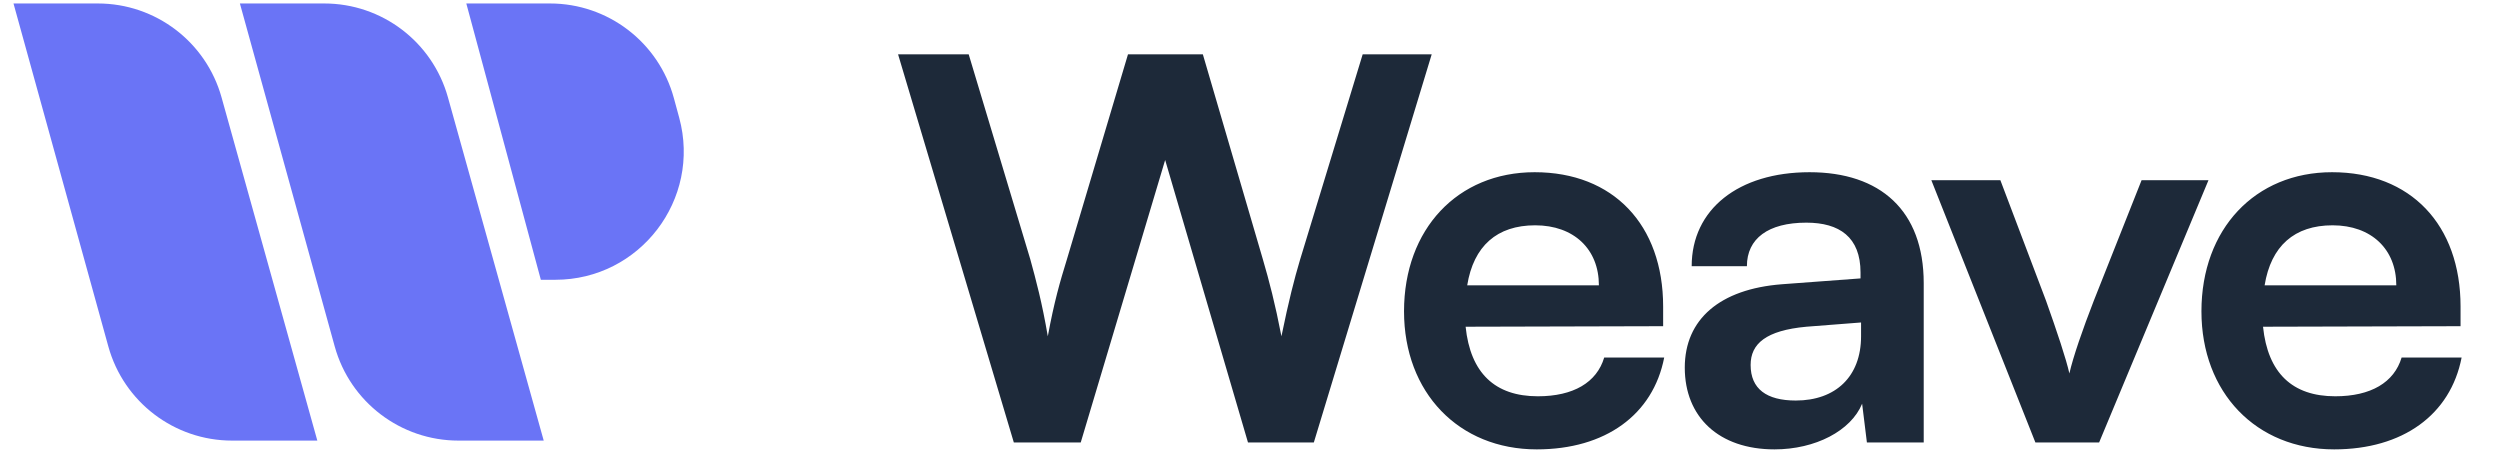 <svg width="113" height="21" viewBox="0 0 113 21" fill="none" xmlns="http://www.w3.org/2000/svg">
<g clip-path="url(#clip0_56_582)">
<path d="M4.896 15.658L0.61 0.157H4.424C7.028 0.157 9.314 1.892 10.014 4.401L14.343 19.915H10.489C7.88 19.915 5.591 18.173 4.896 15.658Z" fill="#6A74F6"/>
<path d="M15.129 15.658L10.843 0.157H14.657C17.262 0.157 19.547 1.892 20.247 4.401L24.576 19.915H20.723C18.113 19.915 15.824 18.173 15.129 15.658Z" fill="#6A74F6"/>
<path d="M21.077 0.157H24.86C27.479 0.157 29.773 1.911 30.46 4.438L30.7 5.32C31.703 9.011 28.924 12.646 25.099 12.646H24.446L21.077 0.157Z" fill="#6A74F6"/>
<path d="M45.825 20L40.593 2.456H43.785L46.569 11.72C46.833 12.68 47.097 13.664 47.361 15.2C47.649 13.64 47.913 12.728 48.225 11.72L50.985 2.456H54.369L57.081 11.72C57.369 12.704 57.633 13.712 57.921 15.2C58.257 13.568 58.497 12.632 58.761 11.744L61.593 2.456H64.713L59.385 20H56.409L52.665 7.232L48.849 20H45.825ZM69.462 20.312C65.934 20.312 63.462 17.744 63.462 14.072C63.462 10.352 65.886 7.784 69.366 7.784C72.918 7.784 75.174 10.16 75.174 13.856V14.744L66.246 14.768C66.462 16.856 67.566 17.912 69.51 17.912C71.118 17.912 72.174 17.288 72.51 16.16H75.222C74.718 18.752 72.558 20.312 69.462 20.312ZM69.39 10.184C67.662 10.184 66.606 11.12 66.318 12.896H72.27C72.27 11.264 71.142 10.184 69.39 10.184ZM80.208 20.312C77.688 20.312 76.152 18.848 76.152 16.616C76.152 14.432 77.736 13.064 80.544 12.848L84.096 12.584V12.32C84.096 10.712 83.136 10.064 81.648 10.064C79.92 10.064 78.96 10.784 78.96 12.032H76.464C76.464 9.464 78.576 7.784 81.792 7.784C84.984 7.784 86.952 9.512 86.952 12.8V20H84.384L84.168 18.248C83.664 19.472 82.056 20.312 80.208 20.312ZM81.168 18.104C82.968 18.104 84.12 17.024 84.12 15.2V14.576L81.648 14.768C79.824 14.936 79.128 15.536 79.128 16.496C79.128 17.576 79.848 18.104 81.168 18.104ZM92 20L87.296 8.144H90.416L92.48 13.592C92.984 15.008 93.392 16.232 93.536 16.88C93.704 16.136 94.136 14.888 94.64 13.592L96.8 8.144H99.824L94.88 20H92ZM105.505 20.312C101.977 20.312 99.505 17.744 99.505 14.072C99.505 10.352 101.929 7.784 105.409 7.784C108.961 7.784 111.217 10.16 111.217 13.856V14.744L102.289 14.768C102.505 16.856 103.609 17.912 105.553 17.912C107.161 17.912 108.217 17.288 108.553 16.16H111.265C110.761 18.752 108.601 20.312 105.505 20.312ZM105.433 10.184C103.705 10.184 102.649 11.12 102.361 12.896H108.313C108.313 11.264 107.185 10.184 105.433 10.184Z" fill="#1D2939"/>
</g>
<defs>
<clipPath id="clip0_56_582">
<rect width="112.233" height="21" fill="white"/>
</clipPath>
</defs>
</svg>
